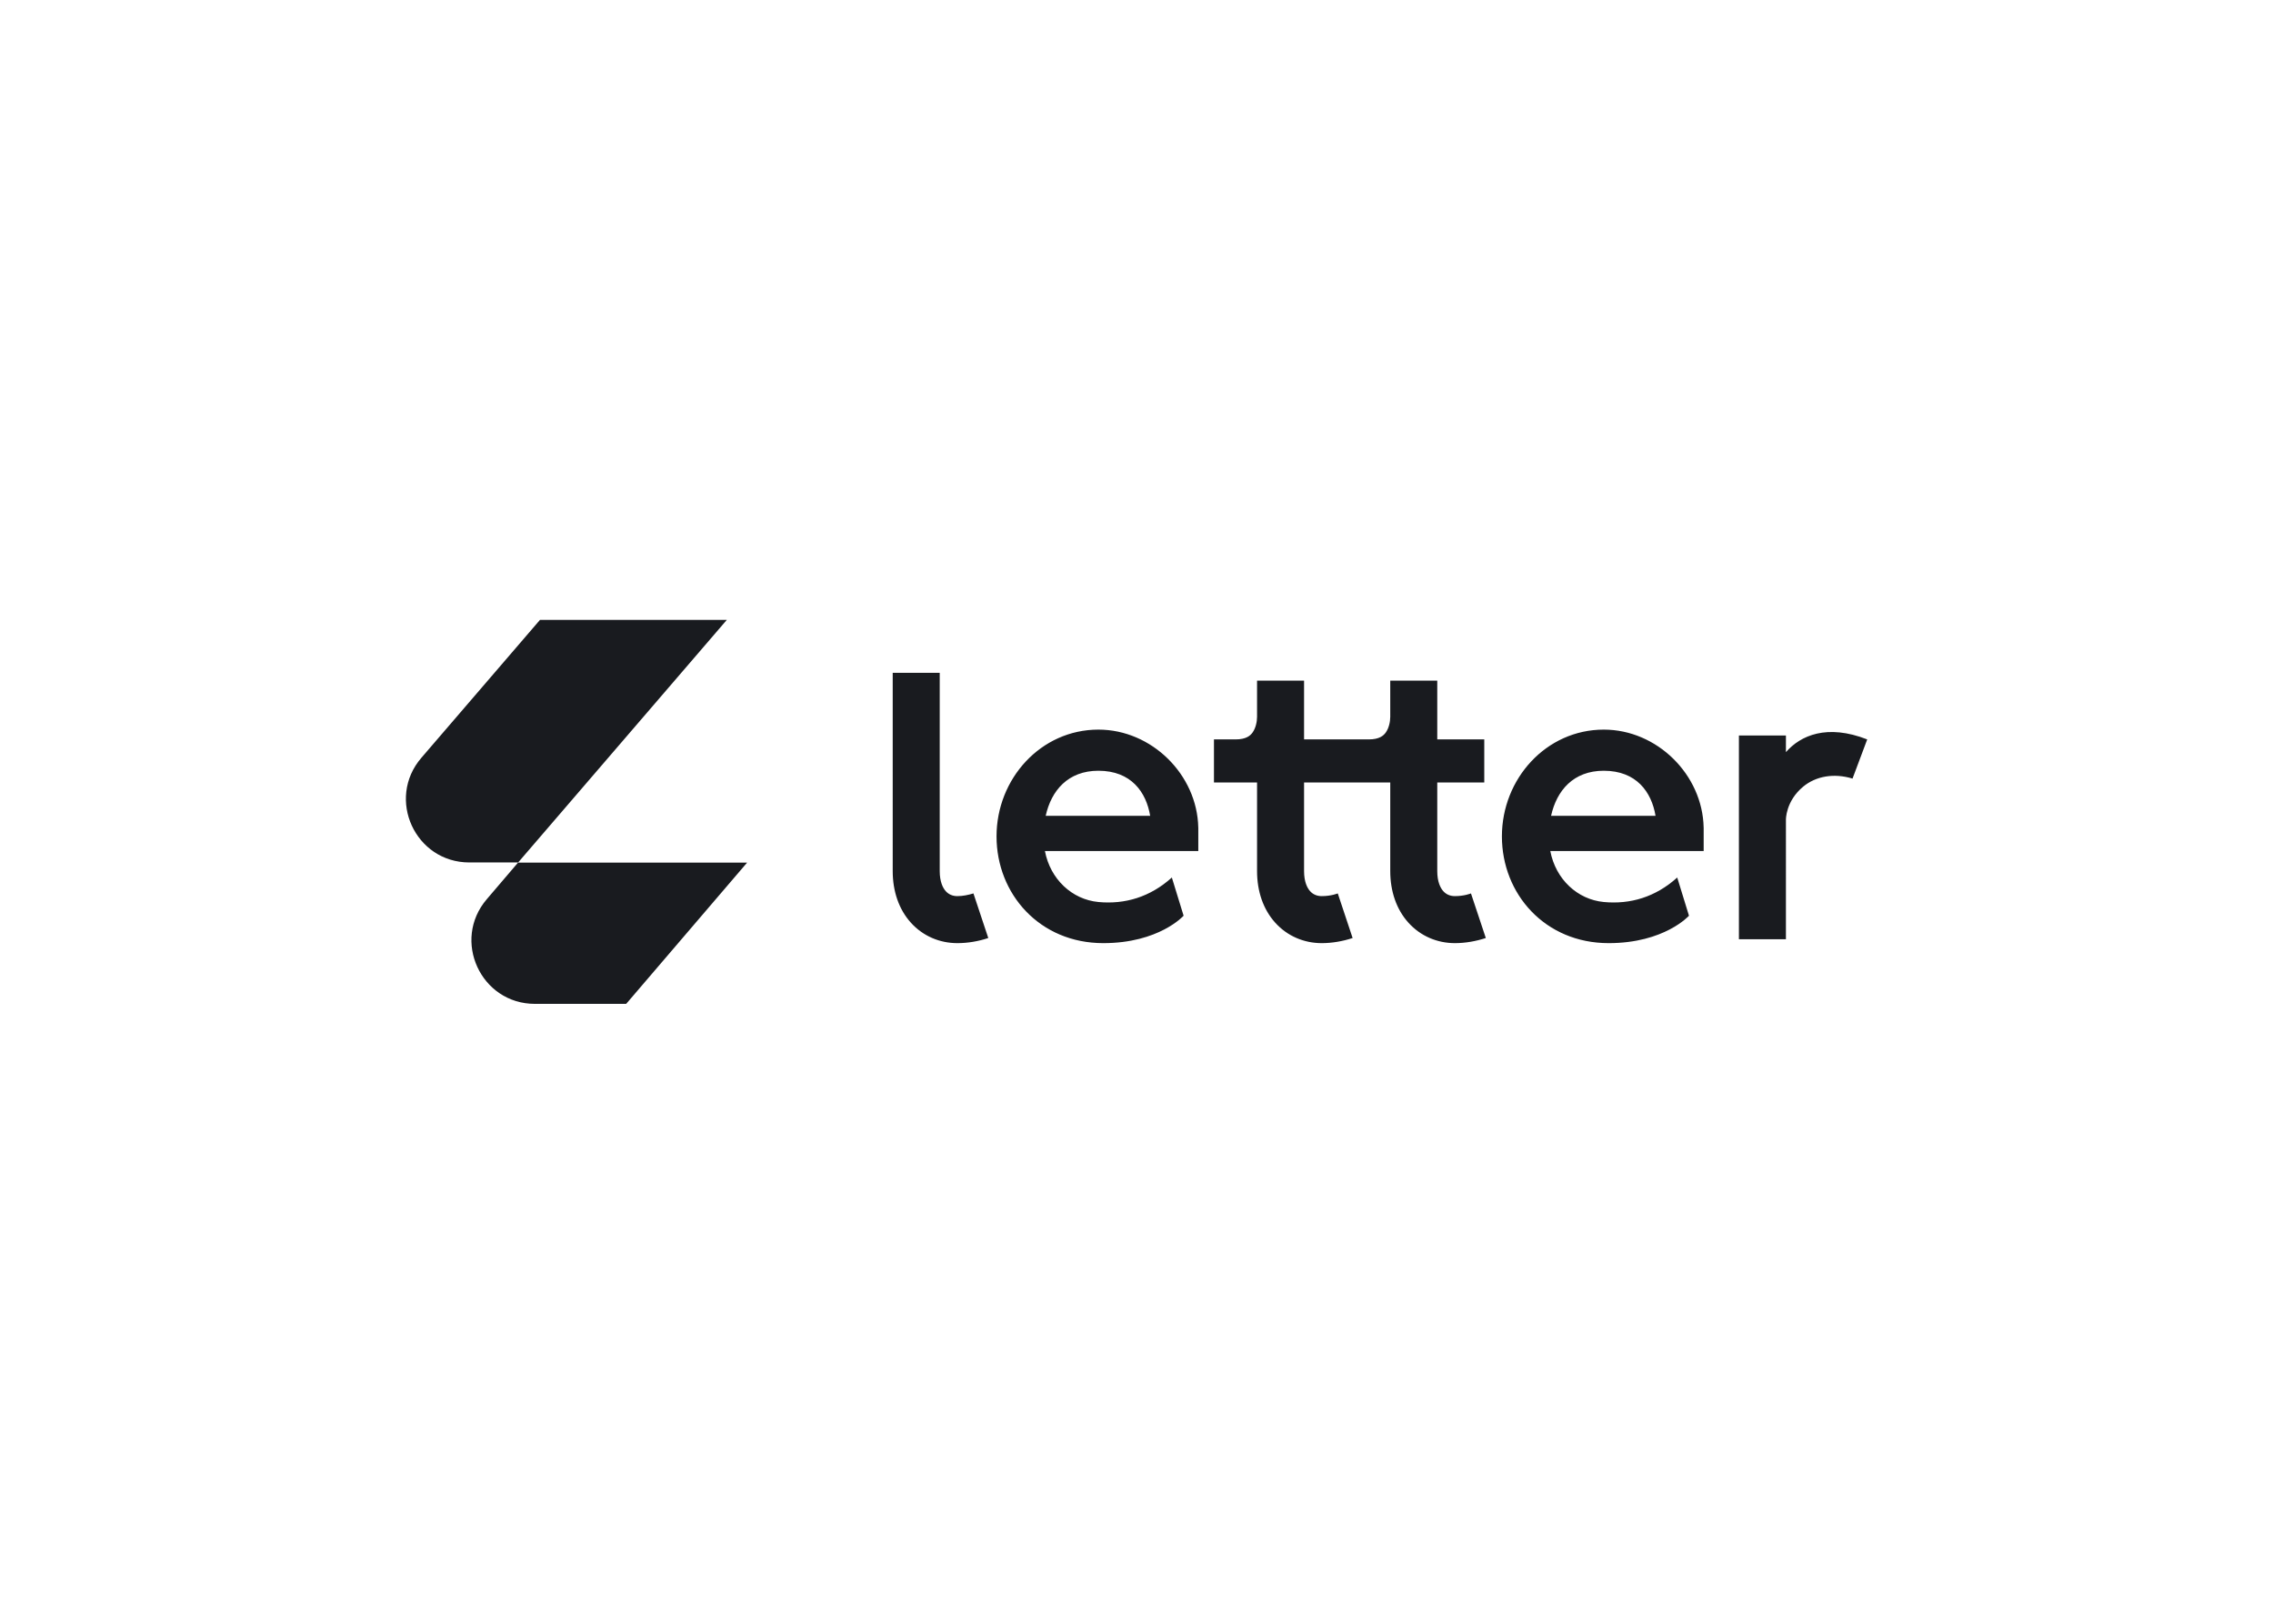 <svg clip-rule="evenodd" fill-rule="evenodd" stroke-linejoin="round" stroke-miterlimit="2" viewBox="0 0 560 400" xmlns="http://www.w3.org/2000/svg"><path d="m9.942 21.478h-4.322c-4.798 0-7.383-5.629-4.249-9.268l10.502-12.21h16.547zm0 0v.015h20.275l-10.709 12.507h-8.081c-4.797 0-7.382-5.629-4.263-9.269zm91.405-1.009c.475 2.488 2.393 4.288 4.735 4.511s4.585-.434 6.505-2.169l1.041 3.383s-2.169 2.428-7.113 2.428c-5.637 0-9.454-4.353-9.454-9.454 0-5.1 3.922-9.454 9.021-9.454 4.719 0 8.751 3.99 8.845 8.673l.002.001v2.081zm.069-3.122h9.251c-.35-2.089-1.673-3.99-4.585-3.99-2.687 0-4.17 1.747-4.666 3.99zm-44.824 3.122c.475 2.488 2.393 4.288 4.735 4.511 2.341.223 4.585-.434 6.505-2.169l1.041 3.383s-2.169 2.428-7.113 2.428c-5.637 0-9.454-4.353-9.454-9.454 0-5.1 3.922-9.454 9.021-9.454 4.719 0 8.751 3.99 8.845 8.673l.002.001v2.081zm.068-3.122h9.252c-.35-2.089-1.673-3.99-4.585-3.99-2.687 0-4.17 1.747-4.667 3.99zm-13.548-12.663h4.164v17.56c0 .948.28 1.495.536 1.779.251.277.592.436 1.025.436.48 0 .965-.101 1.424-.24-.005.001 1.32 3.948 1.315 3.95-.873.292-1.82.453-2.739.453-1.562 0-3.042-.621-4.115-1.809-1.066-1.18-1.61-2.782-1.61-4.569zm79.102 23.591h-4.163v-18.04h4.163v1.474c1.301-1.486 3.643-2.515 7.199-1.127l-1.301 3.469c-1.648-.501-3.244-.219-4.371.714-1.561 1.295-1.527 2.929-1.527 2.929zm-39.688-4.056c-.006.003 1.323 3.947 1.315 3.95-.876.288-1.817.453-2.739.453-1.561 0-3.042-.621-4.114-1.809-1.066-1.18-1.61-2.782-1.61-4.569v-7.846h-3.817v-3.816h1.908c.96 0 1.323-.343 1.518-.62.27-.385.391-.936.391-1.375v-3.209h4.163v5.204h5.724c.96 0 1.323-.343 1.518-.62.27-.385.391-.936.391-1.375v-3.209h4.163v5.204h4.163v3.816h-4.163v7.846c0 .948.28 1.495.536 1.779.251.277.592.436 1.025.436.825 0 1.4-.228 1.424-.24-.007.002 1.324 3.947 1.315 3.95-.877.287-1.817.453-2.739.453-1.562 0-3.042-.621-4.114-1.809-1.066-1.18-1.61-2.782-1.61-4.569v-7.846h-7.633v7.846c0 .948.28 1.495.536 1.779.251.277.592.436 1.025.436.861 0 1.423-.24 1.424-.24z" fill="#191b1f" transform="matrix(2.782 0 0 2.782 100 152.71)"/></svg>